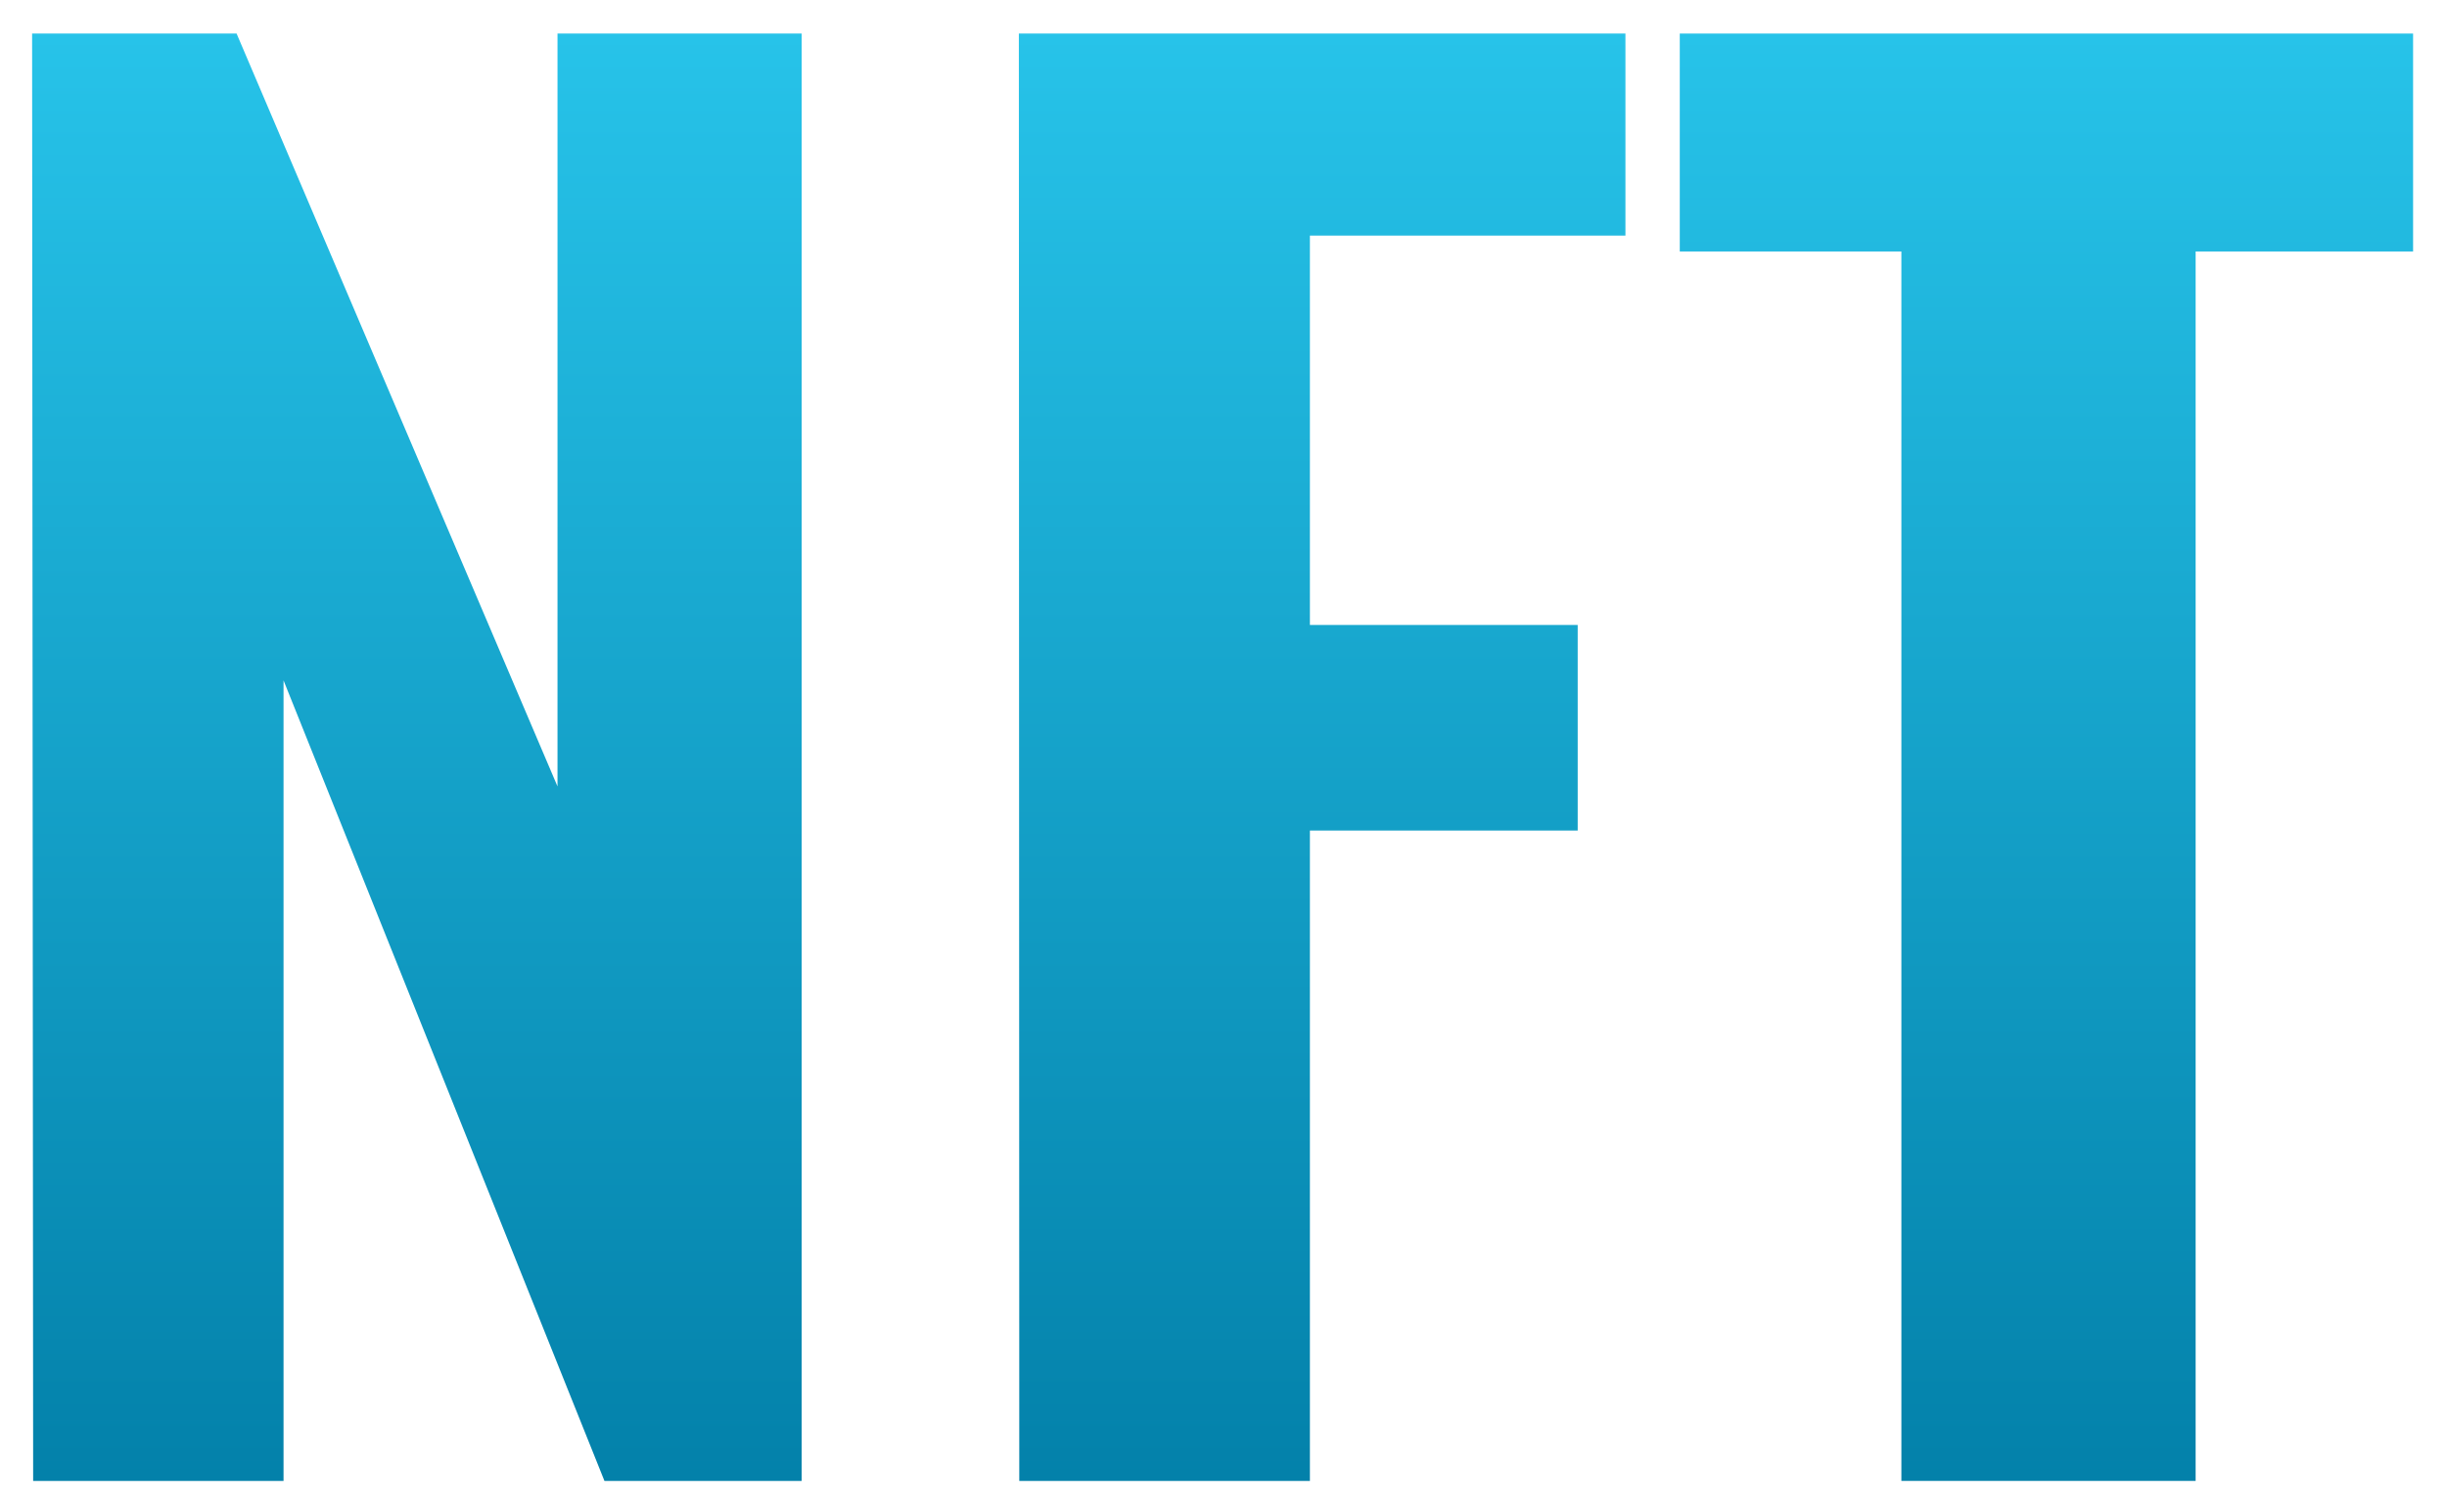 <svg width="343" height="212" viewBox="0 0 343 212" fill="none" xmlns="http://www.w3.org/2000/svg">
<g filter="url(#filter0_d_1862_114)">
<path d="M4.5 0.705H33.163L78.146 106.251V0.705H112.366V203.616H84.727L39.744 91.386V203.616H4.646L4.5 0.705Z" fill="url(#paint0_linear_1862_114)"/>
</g>
<g filter="url(#filter1_d_1862_114)">
<path d="M142.816 0.705H227.84V29.026H183.611V83.617H221.148V112.437H183.611V203.616H142.875L142.816 0.705Z" fill="url(#paint1_linear_1862_114)"/>
</g>
<g filter="url(#filter2_d_1862_114)">
<path d="M266.521 31.255H235.457V0.705H338.247V31.255H307.765V203.616H266.521V31.255Z" fill="url(#paint2_linear_1862_114)"/>
</g>
<defs>
<filter id="filter0_d_1862_114" x="0.5" y="0.705" width="115.867" height="210.911" filterUnits="userSpaceOnUse" color-interpolation-filters="sRGB">
<feFlood flood-opacity="0" result="BackgroundImageFix"/>
<feColorMatrix in="SourceAlpha" type="matrix" values="0 0 0 0 0 0 0 0 0 0 0 0 0 0 0 0 0 0 127 0" result="hardAlpha"/>
<feOffset dy="4"/>
<feGaussianBlur stdDeviation="2"/>
<feComposite in2="hardAlpha" operator="out"/>
<feColorMatrix type="matrix" values="0 0 0 0 0.562 0 0 0 0 0.562 0 0 0 0 0.562 0 0 0 0.25 0"/>
<feBlend mode="normal" in2="BackgroundImageFix" result="effect1_dropShadow_1862_114"/>
<feBlend mode="normal" in="SourceGraphic" in2="effect1_dropShadow_1862_114" result="shape"/>
</filter>
<filter id="filter1_d_1862_114" x="138.816" y="0.705" width="93.023" height="210.911" filterUnits="userSpaceOnUse" color-interpolation-filters="sRGB">
<feFlood flood-opacity="0" result="BackgroundImageFix"/>
<feColorMatrix in="SourceAlpha" type="matrix" values="0 0 0 0 0 0 0 0 0 0 0 0 0 0 0 0 0 0 127 0" result="hardAlpha"/>
<feOffset dy="4"/>
<feGaussianBlur stdDeviation="2"/>
<feComposite in2="hardAlpha" operator="out"/>
<feColorMatrix type="matrix" values="0 0 0 0 0.562 0 0 0 0 0.562 0 0 0 0 0.562 0 0 0 0.25 0"/>
<feBlend mode="normal" in2="BackgroundImageFix" result="effect1_dropShadow_1862_114"/>
<feBlend mode="normal" in="SourceGraphic" in2="effect1_dropShadow_1862_114" result="shape"/>
</filter>
<filter id="filter2_d_1862_114" x="231.457" y="0.705" width="110.789" height="210.911" filterUnits="userSpaceOnUse" color-interpolation-filters="sRGB">
<feFlood flood-opacity="0" result="BackgroundImageFix"/>
<feColorMatrix in="SourceAlpha" type="matrix" values="0 0 0 0 0 0 0 0 0 0 0 0 0 0 0 0 0 0 127 0" result="hardAlpha"/>
<feOffset dy="4"/>
<feGaussianBlur stdDeviation="2"/>
<feComposite in2="hardAlpha" operator="out"/>
<feColorMatrix type="matrix" values="0 0 0 0 0.562 0 0 0 0 0.562 0 0 0 0 0.562 0 0 0 0.25 0"/>
<feBlend mode="normal" in2="BackgroundImageFix" result="effect1_dropShadow_1862_114"/>
<feBlend mode="normal" in="SourceGraphic" in2="effect1_dropShadow_1862_114" result="shape"/>
</filter>
<linearGradient id="paint0_linear_1862_114" x1="58.433" y1="0.705" x2="58.433" y2="203.616" gradientUnits="userSpaceOnUse">
<stop stop-color="#27C3E9"/>
<stop offset="1" stop-color="#0381AA"/>
</linearGradient>
<linearGradient id="paint1_linear_1862_114" x1="185.328" y1="0.705" x2="185.328" y2="203.616" gradientUnits="userSpaceOnUse">
<stop stop-color="#27C3E9"/>
<stop offset="1" stop-color="#0381AA"/>
</linearGradient>
<linearGradient id="paint2_linear_1862_114" x1="286.852" y1="0.705" x2="286.852" y2="203.616" gradientUnits="userSpaceOnUse">
<stop stop-color="#27C3E9"/>
<stop offset="1" stop-color="#0381AA"/>
</linearGradient>
</defs>
</svg>
